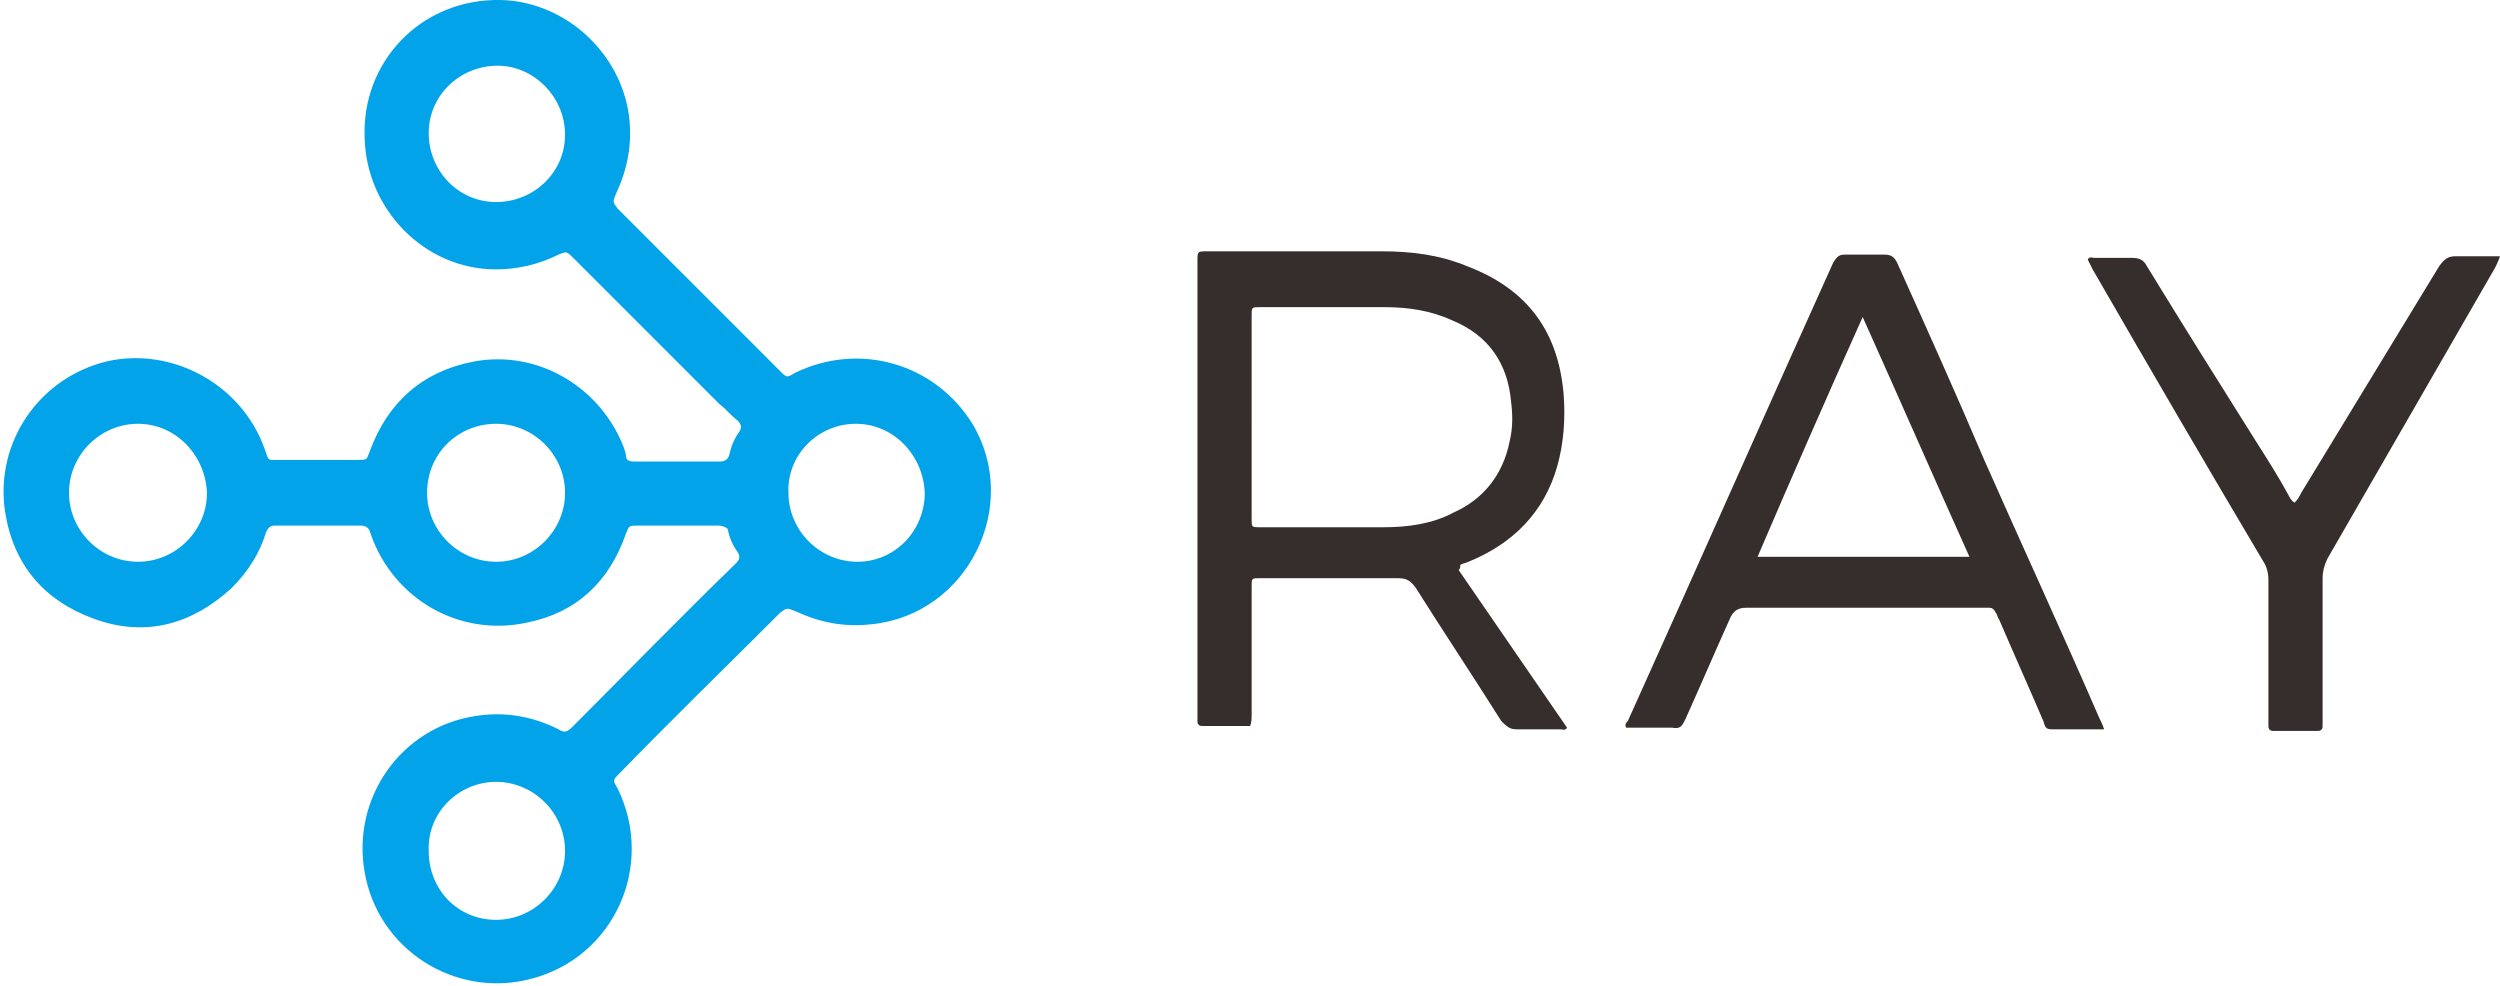 <?xml version="1.0" encoding="utf-8"?>
<!-- Generator: Adobe Illustrator 26.4.1, SVG Export Plug-In . SVG Version: 6.00 Build 0)  -->
<svg version="1.1" id="Layer_1" xmlns="http://www.w3.org/2000/svg" xmlns:xlink="http://www.w3.org/1999/xlink" x="0px" y="0px"
	 viewBox="0 0 152.2 60" style="enable-background:new 0 0 152.2 60;" xml:space="preserve">
<style type="text/css">
	.st0{fill:#02A3E9;}
	.st1{fill:#352E2D;}
</style>
<g>
	<path class="st0" d="M41.2,32c-0.8,0-1.6,0-2.4,0c-0.5,0-0.5,0-0.7,0.5c-1,2.9-3,4.8-6,5.4c-4.1,0.9-8.1-1.4-9.5-5.3
		c0-0.1-0.1-0.2-0.1-0.3C22.4,32.1,22.2,32,22,32c-1.8,0-3.5,0-5.3,0c-0.3,0-0.4,0.2-0.5,0.4c-0.4,1.3-1.1,2.4-2.1,3.4
		c-2.4,2.2-5.2,3-8.3,1.9c-3.1-1.1-5-3.3-5.5-6.6C-0.3,26.9,2.4,23,6.5,22c4-0.9,8.2,1.4,9.6,5.3c0.3,0.8,0.1,0.7,1,0.7
		c1.5,0,3.1,0,4.6,0c0.7,0,0.6,0,0.8-0.5c1.1-3,3.2-4.9,6.4-5.5c3.9-0.7,7.7,1.6,9.1,5.3c0,0.1,0.1,0.2,0.1,0.4
		c0,0.4,0.3,0.4,0.6,0.4c1.7,0,3.4,0,5.1,0c0.3,0,0.5-0.1,0.6-0.4c0.1-0.5,0.3-1,0.6-1.4c0.2-0.3,0.1-0.5-0.1-0.7
		c-0.4-0.3-0.7-0.7-1.1-1c-2.9-2.9-5.8-5.8-8.7-8.7c-0.1-0.1-0.1-0.1-0.2-0.2c-0.4-0.4-0.4-0.4-0.9-0.2c-1.2,0.6-2.5,0.9-3.8,0.9
		c-4.4,0-7.9-3.7-8-8C22,3.8,25.6-0.1,30.5,0c3.9,0.1,7.3,3.2,7.8,7.1c0.2,1.7-0.1,3.2-0.8,4.7c-0.2,0.5-0.2,0.5,0.1,0.9
		c3.3,3.3,6.6,6.6,9.9,9.9c0.4,0.4,0.4,0.4,0.9,0.1c3.9-1.9,8.5-0.6,10.8,3.1c3,5-0.3,11.6-6.1,12.2c-1.7,0.2-3.2-0.1-4.7-0.8
		c-0.5-0.2-0.5-0.2-0.9,0.1c-3.3,3.3-6.6,6.5-9.8,9.8c-0.4,0.4-0.4,0.4-0.1,0.9c2.3,4.7-0.2,10.3-5.3,11.6
		c-4.6,1.2-9.3-1.8-10.1-6.5c-0.8-4.5,2.2-8.8,6.7-9.5c1.8-0.3,3.5,0,5.1,0.8c0.3,0.2,0.5,0.2,0.8-0.1c3.3-3.3,6.6-6.7,10-10
		c0.2-0.2,0.3-0.4,0.1-0.7c-0.3-0.4-0.5-0.9-0.6-1.4C44.2,32.1,44,32,43.7,32C42.9,32,42,32,41.2,32z M26.1,8.1
		c0,2.3,1.8,4.2,4.1,4.2c2.3,0,4.2-1.8,4.2-4.1c0-2.3-1.9-4.2-4.1-4.2C28,4,26.1,5.8,26.1,8.1z M30.2,25.8c-2.3,0-4.2,1.8-4.2,4.2
		c0,2.3,1.9,4.2,4.2,4.2c2.3,0,4.2-1.9,4.2-4.2C34.4,27.7,32.5,25.8,30.2,25.8z M8.4,25.8c-2.3,0-4.2,1.9-4.2,4.2
		c0,2.3,1.9,4.2,4.2,4.2c2.3,0,4.2-1.9,4.2-4.2C12.5,27.7,10.7,25.8,8.4,25.8z M30.2,56c2.3,0,4.2-1.9,4.2-4.2
		c0-2.3-1.9-4.2-4.2-4.2c-2.3,0-4.2,1.9-4.1,4.2C26.1,54.2,27.9,56,30.2,56z M52.1,25.8c-2.3,0-4.2,1.9-4.1,4.2
		c0,2.3,1.9,4.2,4.2,4.2c2.3,0,4.1-1.9,4.1-4.2C56.2,27.7,54.4,25.8,52.1,25.8z"/>
	<path class="st1" d="M88.8,34.7c2.2,3.2,4.4,6.4,6.6,9.6c-0.1,0.2-0.3,0.1-0.4,0.1c-0.9,0-1.8,0-2.7,0c-0.4,0-0.6-0.2-0.9-0.5
		c-1.7-2.7-3.5-5.4-5.2-8.1c-0.3-0.4-0.5-0.6-1.1-0.6c-2.7,0-5.4,0-8,0c-0.1,0-0.3,0-0.4,0c-0.5,0-0.5,0-0.5,0.5c0,2.6,0,5.2,0,7.8
		c0,0.2,0,0.5-0.1,0.7c-1,0-1.9,0-2.9,0c-0.2,0-0.3-0.1-0.3-0.3c0-0.1,0-0.3,0-0.4c0-9.2,0-18.3,0-27.5c0,0,0-0.1,0-0.1
		c0-0.6,0-0.6,0.6-0.6c3.5,0,7.1,0,10.6,0c1.8,0,3.5,0.2,5.2,0.9c3.7,1.4,5.6,4,5.9,7.9c0.1,1.4,0,2.9-0.4,4.3
		c-0.8,2.8-2.7,4.7-5.4,5.8c-0.2,0.1-0.4,0.1-0.5,0.2C88.9,34.6,88.9,34.6,88.8,34.7z M76.2,25.4c0,2.1,0,4.1,0,6.2
		c0,0.5,0,0.5,0.5,0.5c2.5,0,5,0,7.5,0c1.5,0,3-0.2,4.3-0.9c1.8-0.8,3-2.3,3.4-4.3c0.2-0.8,0.2-1.6,0.1-2.4c-0.2-2.4-1.4-4.1-3.6-5
		c-1.3-0.6-2.7-0.8-4.1-0.8c-2.5,0-5.1,0-7.6,0c-0.5,0-0.5,0-0.5,0.5C76.2,21.3,76.2,23.4,76.2,25.4z"/>
	<path class="st1" d="M128.1,44.4c-1.1,0-2.2,0-3.2,0c-0.4,0-0.4-0.2-0.5-0.5c-0.9-2.1-1.8-4.1-2.7-6.2c-0.1-0.1-0.1-0.3-0.2-0.4
		c-0.1-0.2-0.2-0.3-0.4-0.3c-0.1,0-0.3,0-0.4,0c-4.8,0-9.6,0-14.4,0c-0.5,0-0.8,0.2-1,0.7c-0.9,2-1.8,4.1-2.7,6.1
		c-0.2,0.4-0.3,0.6-0.8,0.5c-0.9,0-1.9,0-2.8,0c-0.1-0.2,0-0.3,0.1-0.4c4.2-9.3,8.3-18.6,12.5-27.9c0.2-0.3,0.3-0.5,0.7-0.5
		c0.8,0,1.6,0,2.4,0c0.4,0,0.6,0.1,0.8,0.5c1.8,4,3.6,8,5.3,12c2.3,5.2,4.7,10.4,7,15.7C127.9,43.9,128,44.1,128.1,44.4z
		 M113.4,19.3c-2.2,4.9-4.3,9.7-6.4,14.6c4.3,0,8.6,0,12.9,0C117.7,29,115.6,24.2,113.4,19.3z"/>
	<path class="st1" d="M152.2,15.6c-0.1,0.3-0.2,0.5-0.3,0.7c-3.4,5.9-6.8,11.8-10.2,17.7c-0.2,0.4-0.3,0.8-0.3,1.2
		c0,2.8,0,5.7,0,8.5c0,0.2,0,0.3,0,0.5c0,0.2-0.1,0.3-0.3,0.3c-0.9,0-1.8,0-2.7,0c-0.2,0-0.3-0.1-0.3-0.3c0-0.1,0-0.3,0-0.5
		c0-2.8,0-5.6,0-8.4c0-0.4-0.1-0.8-0.3-1.1c-3.5-5.9-7-11.9-10.4-17.8c-0.1-0.2-0.2-0.4-0.3-0.6c0.1-0.2,0.3-0.1,0.4-0.1
		c0.8,0,1.5,0,2.3,0c0.4,0,0.7,0.1,0.9,0.5c2.2,3.6,4.4,7.1,6.6,10.6c0.7,1.1,1.4,2.2,2,3.3c0.1,0.2,0.2,0.4,0.4,0.5
		c0.2-0.2,0.3-0.4,0.4-0.6c2.8-4.6,5.6-9.2,8.4-13.8c0.3-0.4,0.5-0.6,1-0.6C150.5,15.6,151.3,15.6,152.2,15.6z"/>
</g>
</svg>
